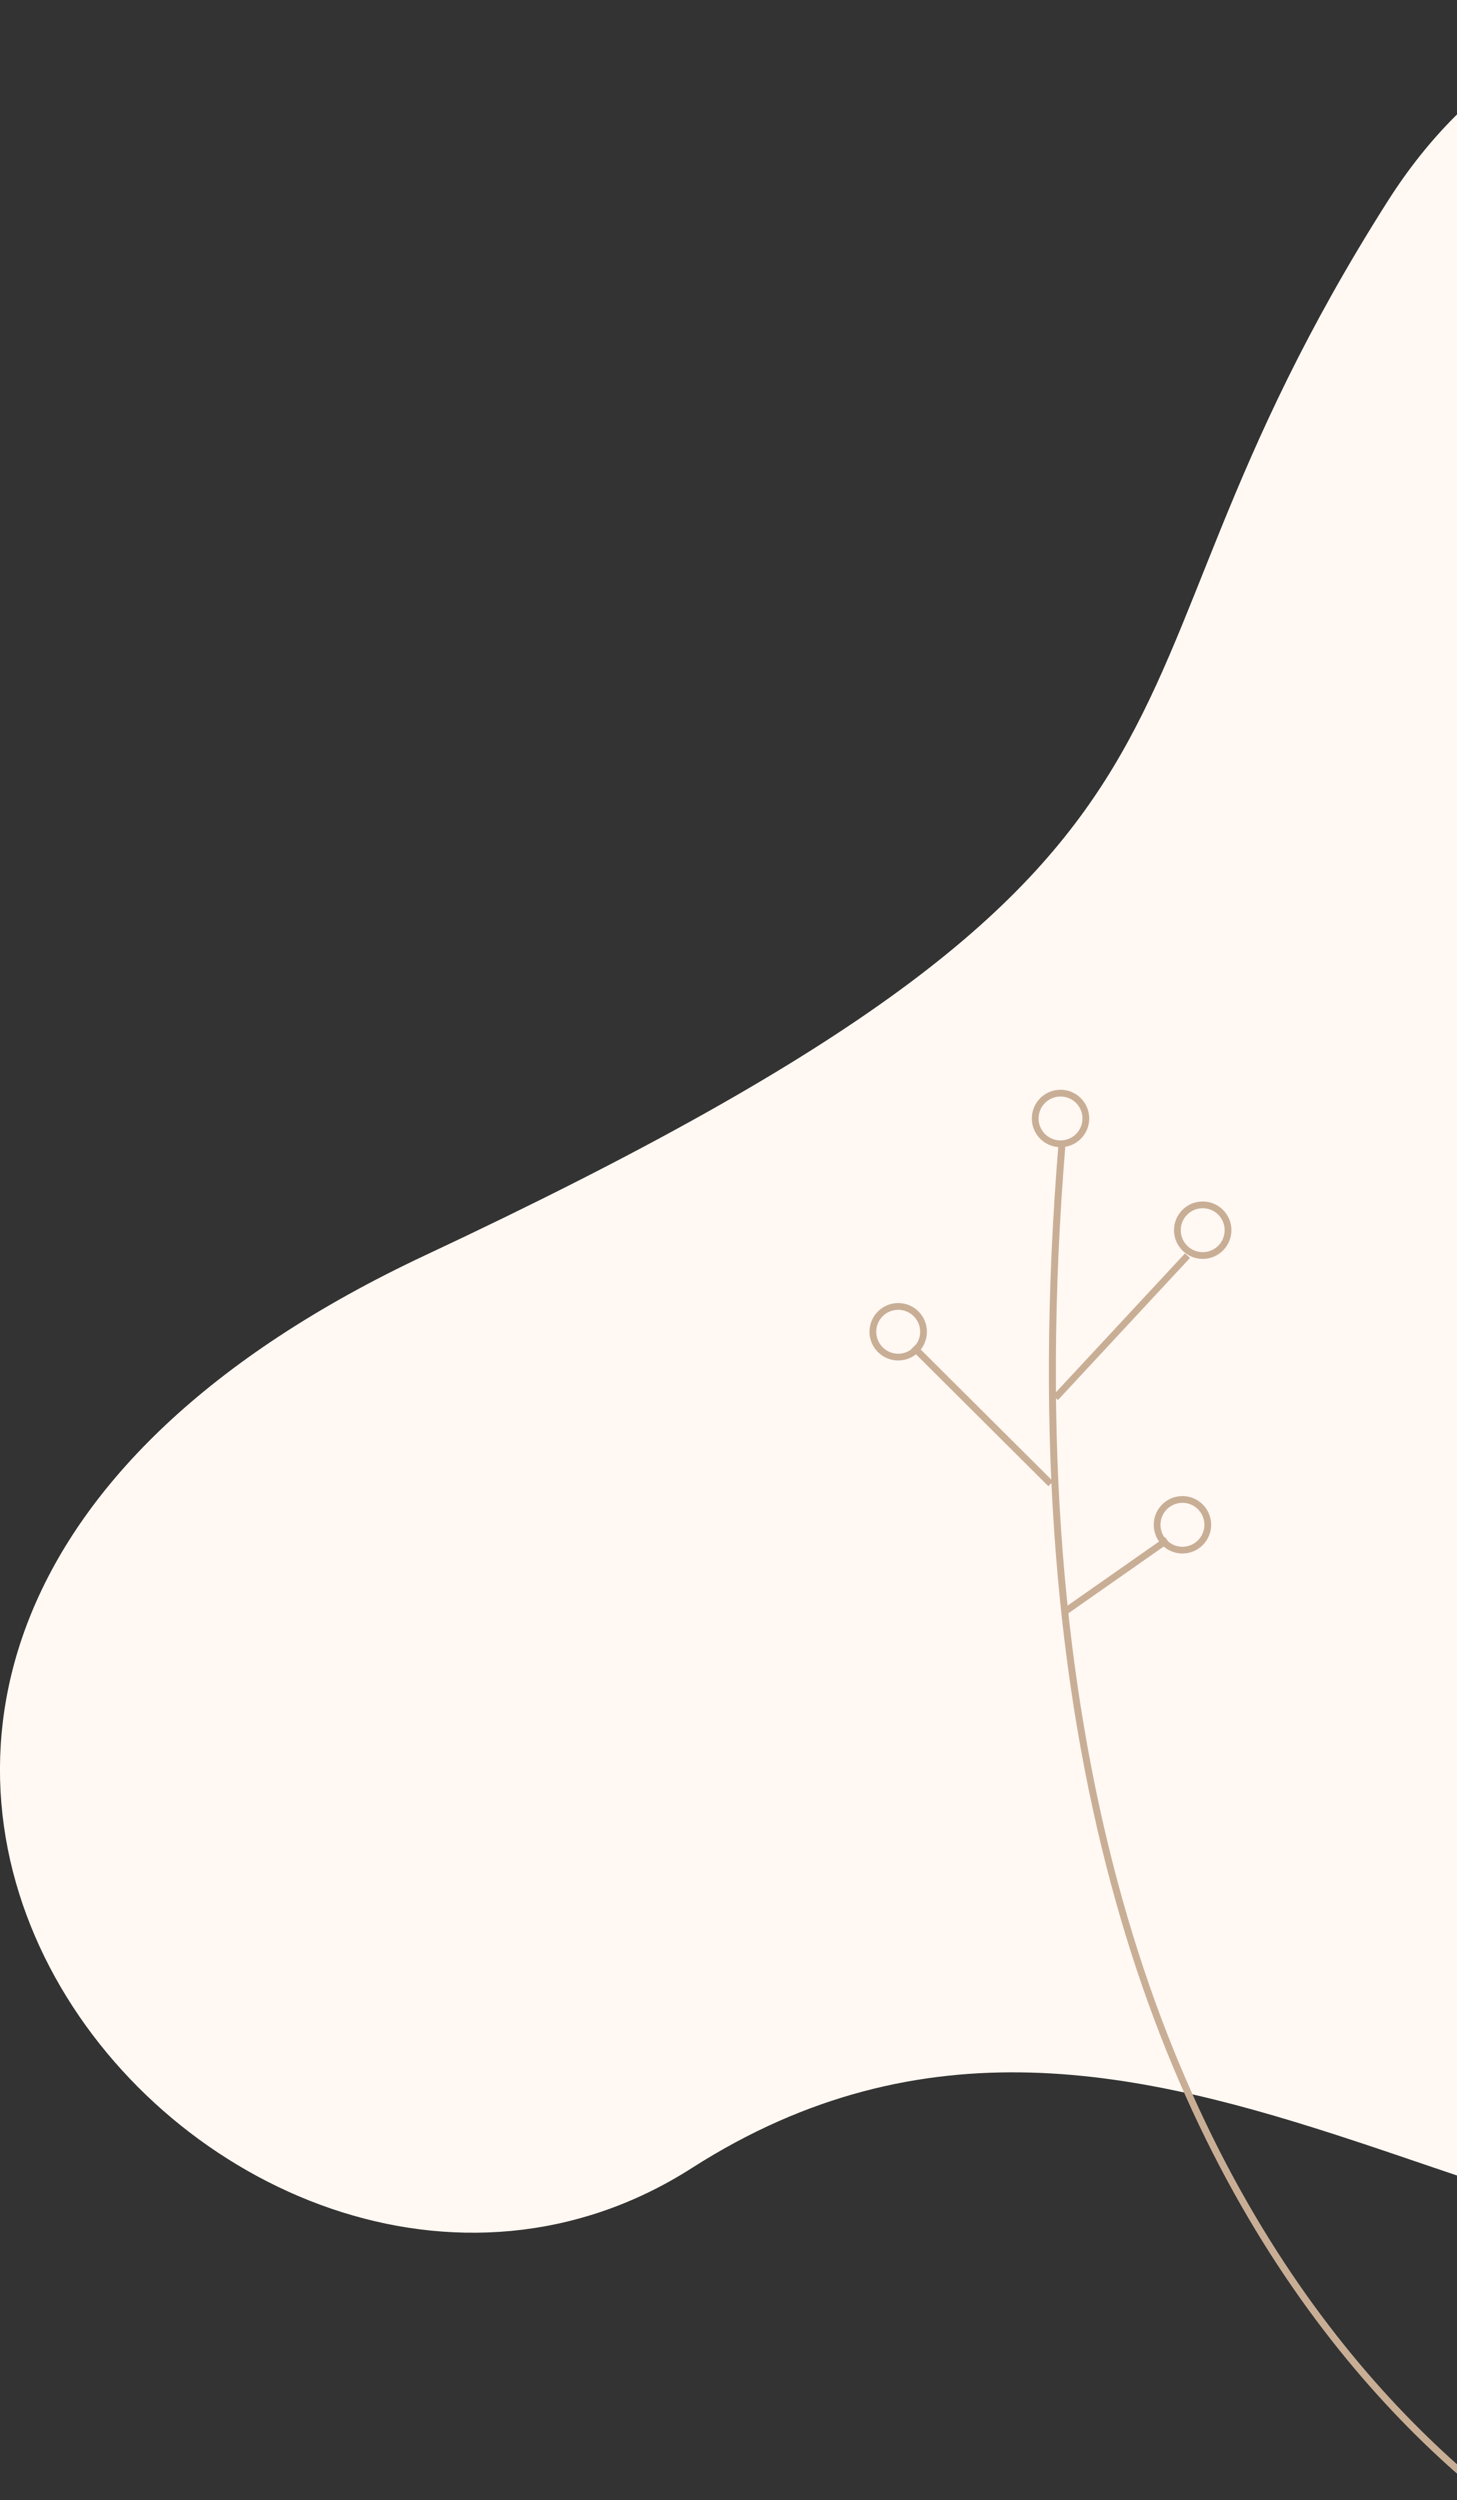 <svg id="Layer_1" data-name="Layer 1" xmlns="http://www.w3.org/2000/svg" viewBox="0 0 129.43 222"><rect x="0" y="0" width="129.43" height="222" fill="#333333" stroke="none"/><defs><style>.cls-1{fill:#fff8f3;}.cls-2,.cls-3{fill:none;stroke:#c9ae96;stroke-miterlimit:10;}.cls-2{stroke-width:0.62px;}.cls-3{stroke-width:0.6px;}</style></defs><title>orn9</title><path class="cls-1" d="M192.16,81.84c35.66-58.38-39.41-110.32-68.87-64s-7.37,57-85.46,93.6S20.24,218.88,61.46,192.52s77.68,18.25,114.08,5c15.81-5.76,48.87-28.54,27.8-53.31C186.07,123.88,176.38,107.67,192.16,81.84Z"/><path class="cls-2" d="M147.92,231.18S85.47,209.12,94.35,101.47"/><line class="cls-3" x1="105.49" y1="111.5" x2="93.76" y2="124.12"/><line class="cls-3" x1="103.68" y1="136.75" x2="94.67" y2="143.06"/><line class="cls-3" x1="93.34" y1="131.76" x2="81.14" y2="119.61"/><circle class="cls-3" cx="106.84" cy="109.24" r="2.25"/><circle class="cls-3" cx="94.21" cy="99.32" r="2.25"/><circle class="cls-3" cx="79.79" cy="118.26" r="2.25"/><circle class="cls-3" cx="105.04" cy="135.4" r="2.25"/></svg>